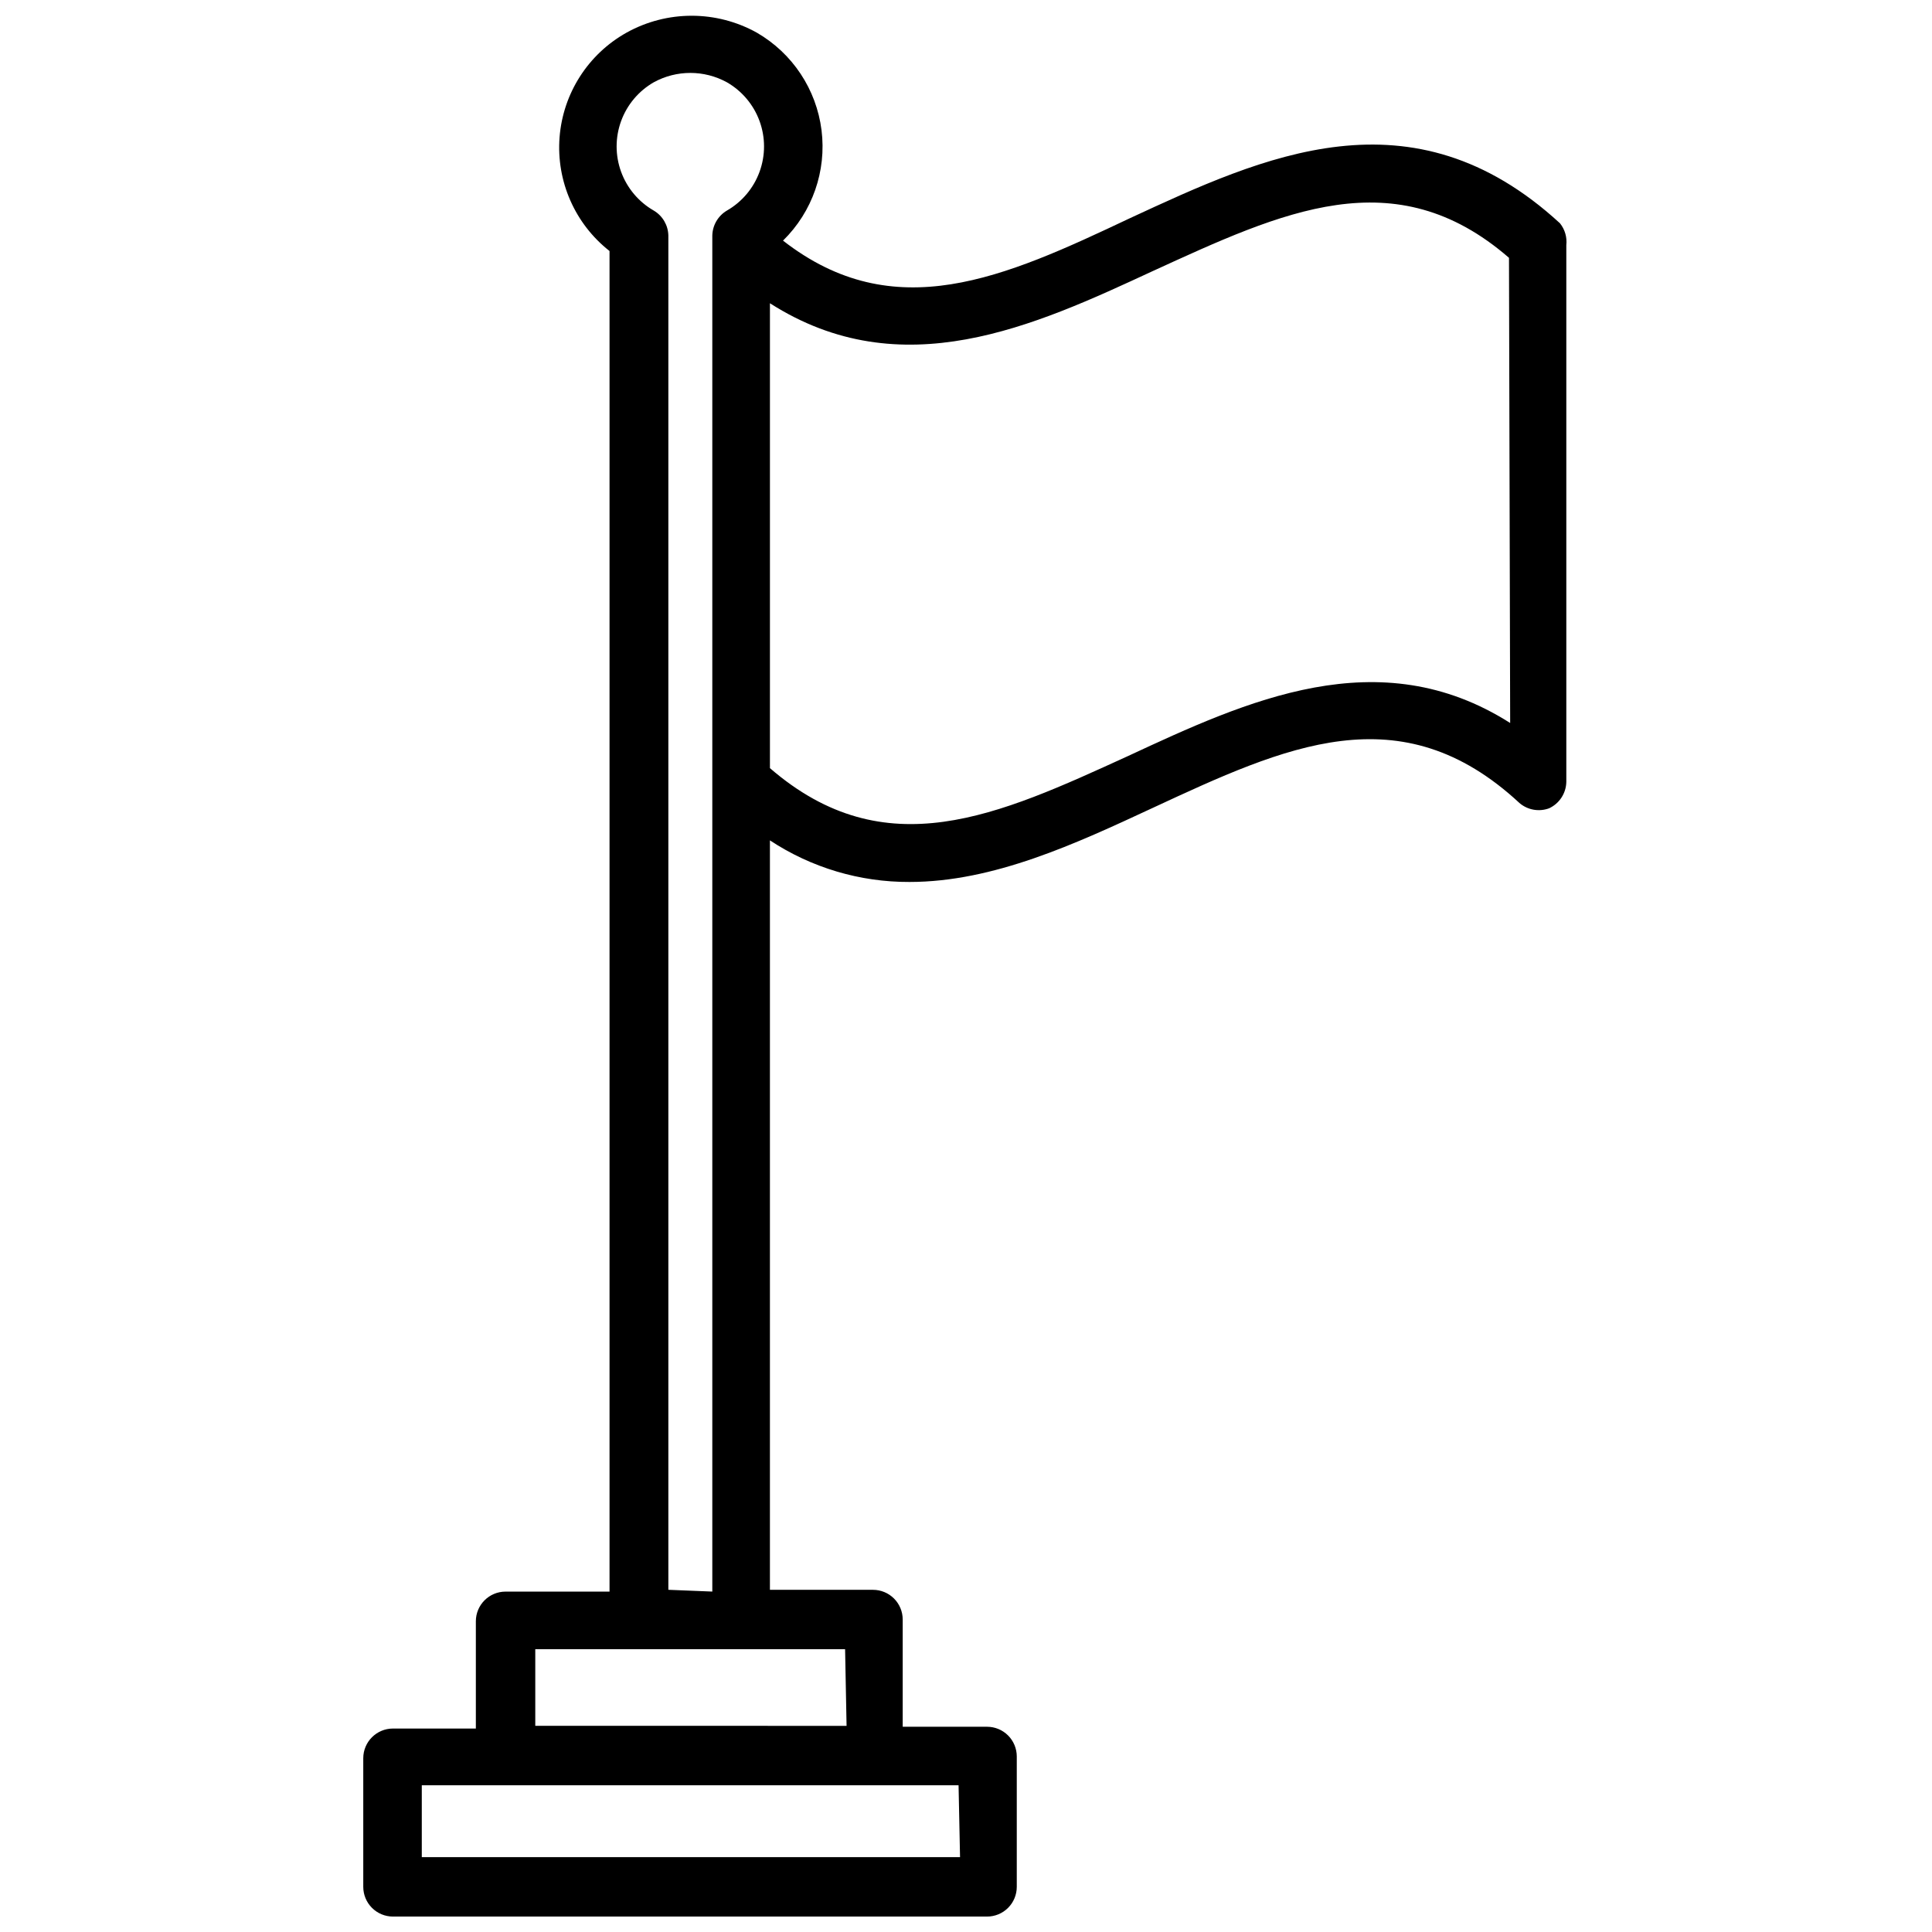 <?xml version="1.0" encoding="UTF-8"?>
<!-- Uploaded to: SVG Repo, www.svgrepo.com, Generator: SVG Repo Mixer Tools -->
<svg width="800px" height="800px" version="1.1" viewBox="144 144 512 512" xmlns="http://www.w3.org/2000/svg">
 <defs>
  <clipPath id="a">
   <path d="m240 148.09h320v503.81h-320z"/>
  </clipPath>
 </defs>
 <g clip-path="url(#a)">
  <path d="m557.44 203.2c-39.359-36.211-78.719-17.711-114.07-1.34-33.297 15.742-62.348 28.891-91.867 5.902l0.004 0.004c7.789-7.629 11.566-18.457 10.207-29.273-1.363-10.816-7.699-20.371-17.137-25.832-10.742-5.984-23.816-5.984-34.559 0-10.172 5.699-16.824 16.102-17.727 27.727-0.898 11.629 4.07 22.934 13.242 30.133v355.27h-27.555c-4.348 0-7.871 3.523-7.871 7.871v28.418h-21.961c-4.348 0-7.875 3.523-7.875 7.871v34.086c0 2.086 0.832 4.09 2.309 5.566 1.477 1.477 3.477 2.305 5.566 2.305h157.44-0.004c2.09 0 4.09-0.828 5.566-2.305 1.477-1.477 2.309-3.481 2.309-5.566v-34.559c0-2.086-0.832-4.09-2.309-5.566-1.477-1.477-3.477-2.305-5.566-2.305h-22.355v-28.418c0-2.09-0.828-4.09-2.305-5.566-1.477-1.477-3.481-2.305-5.566-2.305h-27.316v-198.61c10.977 7.242 23.848 11.078 37 11.02 22.277 0 44.082-10.156 64.395-19.602 35.266-16.375 65.73-30.543 97.219-1.34v0.004c2.168 1.871 5.184 2.41 7.871 1.418 2.738-1.27 4.512-3.988 4.566-7.008v-142.25c0.227-2.059-0.371-4.125-1.656-5.746zm-159.02 432.96h-142.64v-19.051h142.25zm-30.07-34.793-82.496-0.004v-20.309h82.105zm-47.23-36.055v-358.89c-0.055-2.723-1.516-5.223-3.859-6.613-4.008-2.297-7.074-5.941-8.66-10.281-1.586-4.34-1.586-9.102 0-13.445 1.586-4.34 4.652-7.981 8.66-10.281 6.035-3.305 13.336-3.305 19.367 0 4.008 2.301 7.078 5.941 8.66 10.281 1.586 4.344 1.586 9.105 0 13.445-1.582 4.34-4.652 7.984-8.66 10.281-2.344 1.391-3.801 3.891-3.859 6.613v359.36zm223.09-229.71c-34.793-22.121-69.902-5.824-101.23 8.738-34.48 15.742-64.312 29.676-94.938 3.227v-123.2c34.875 22.277 69.98 6.062 101.39-8.5 34.402-15.742 64.156-29.836 94.465-3.543z"/>
 </g>
</svg>